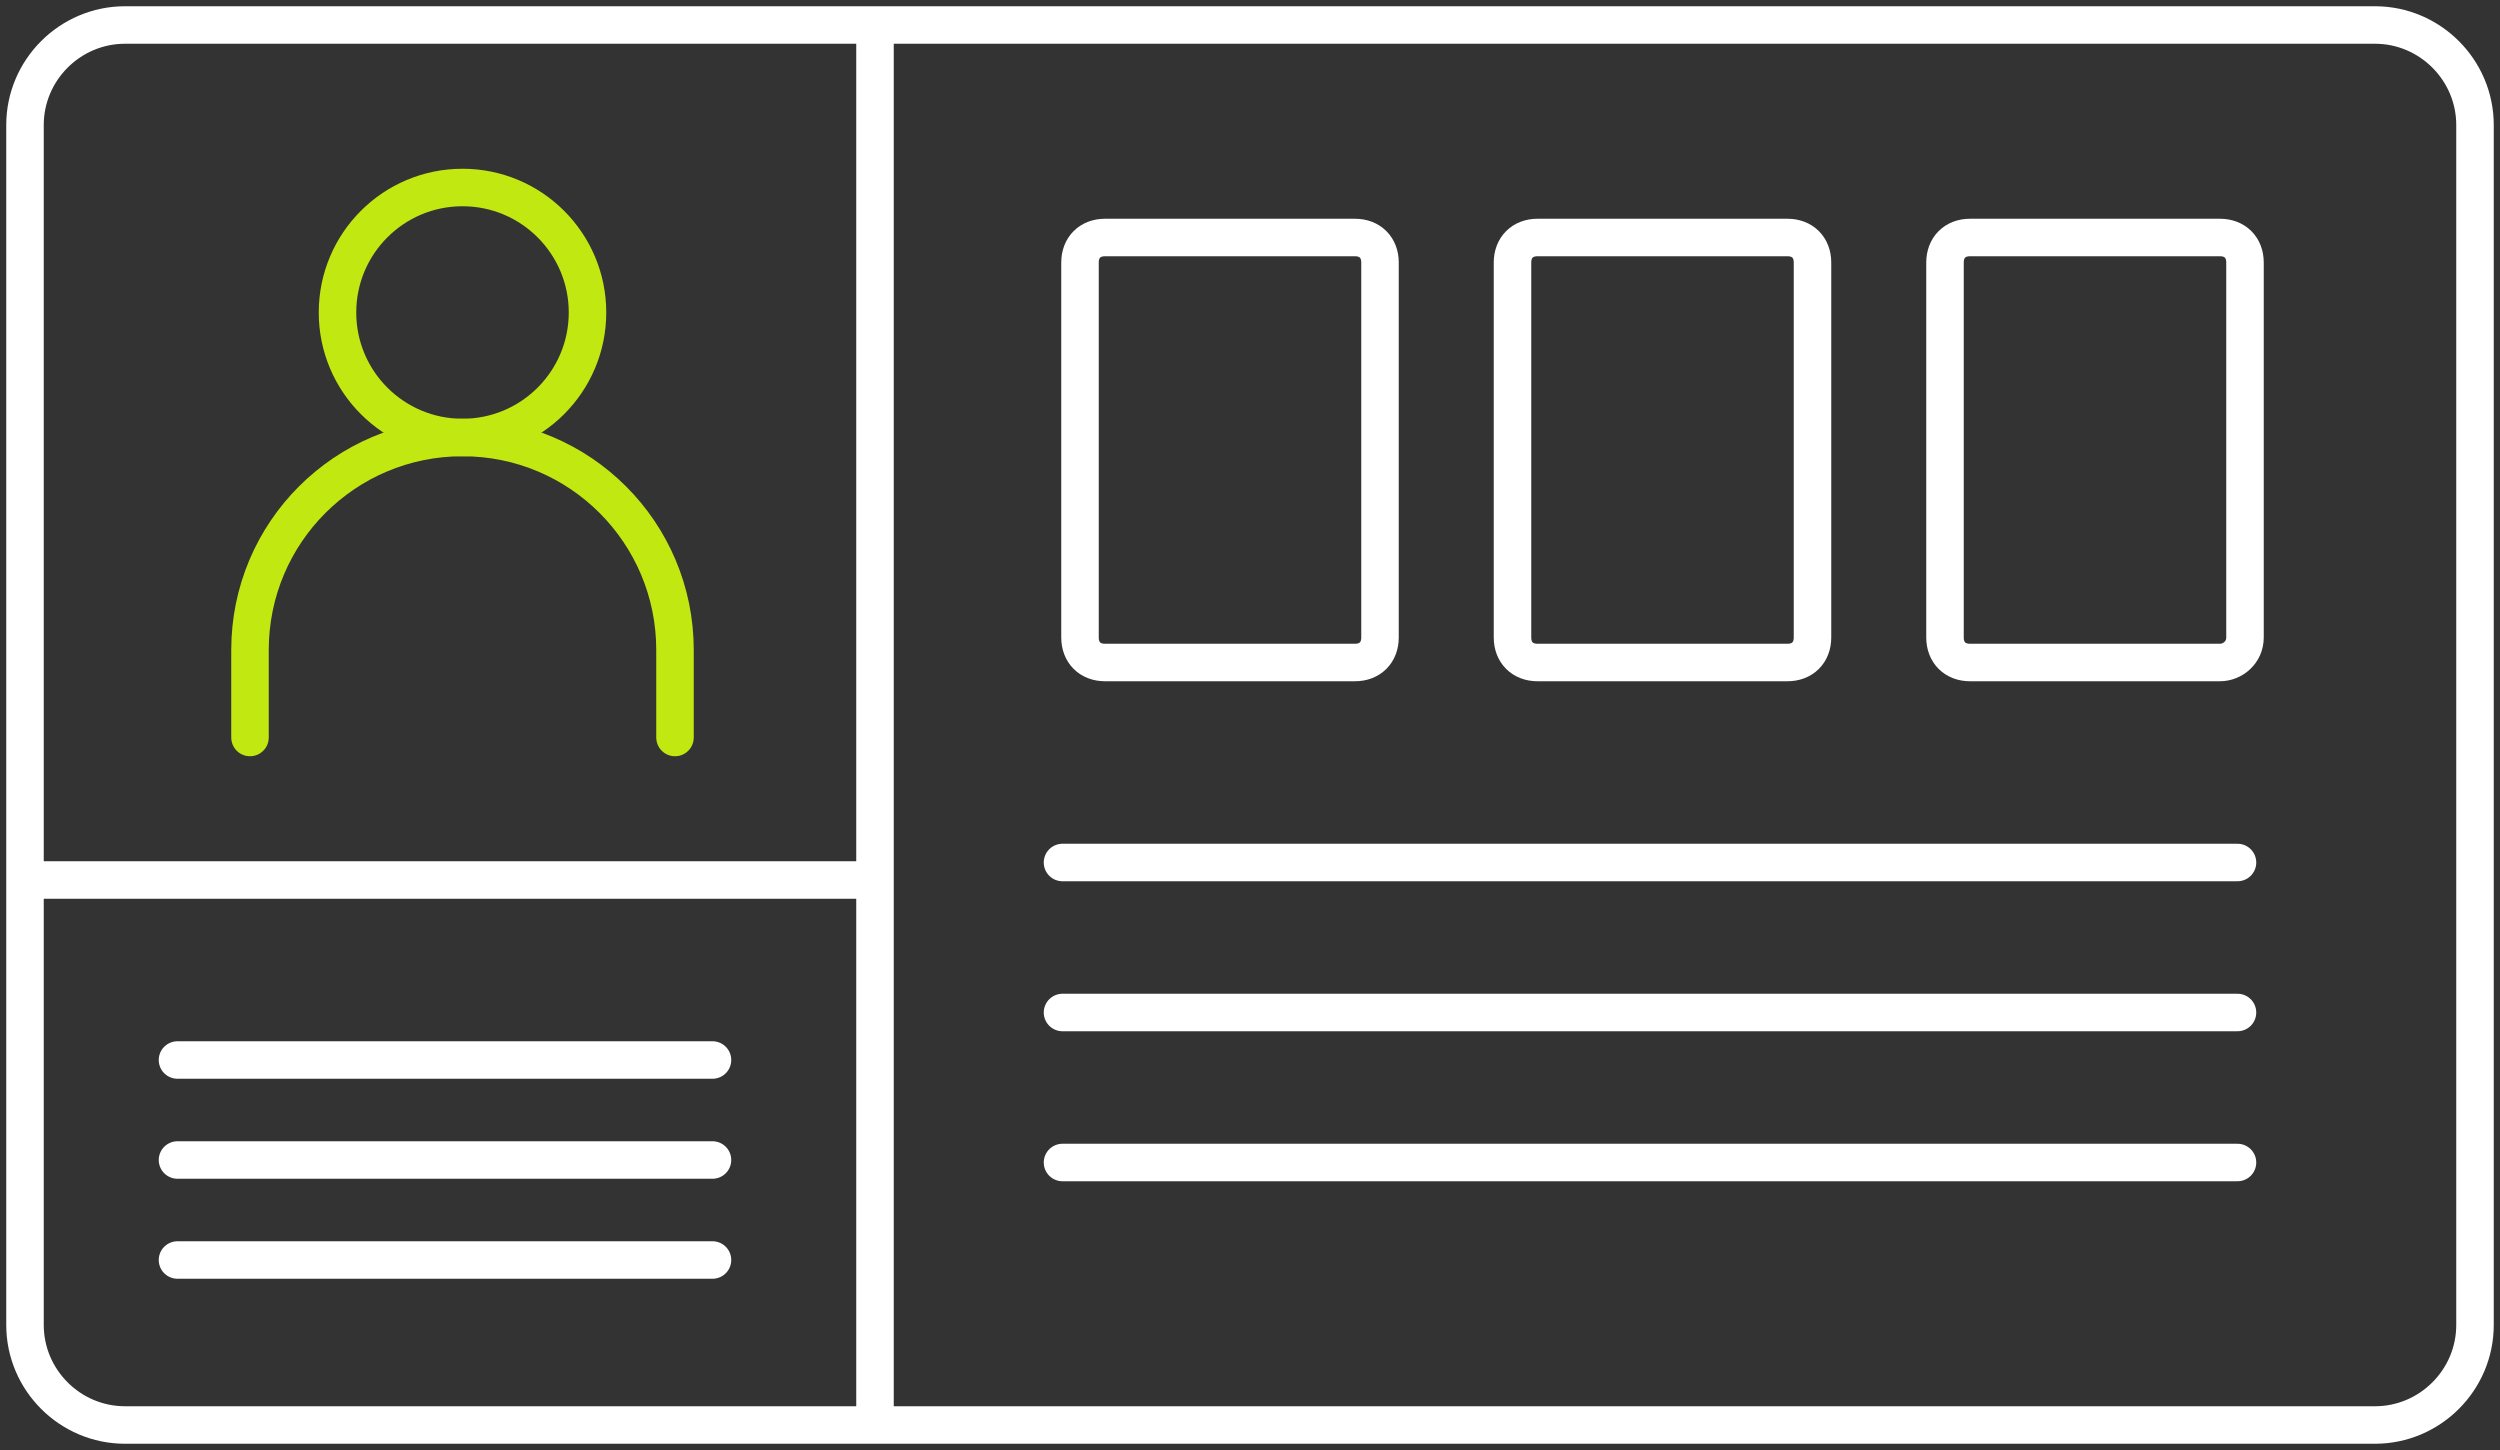 <svg width="200" height="116" viewBox="0 0 200 116" fill="none" xmlns="http://www.w3.org/2000/svg">
<rect x="0" y="0" width="200" height="116" fill="#333333" stroke="none"/>
<path d="M190 114H10C5.6 114 2 110.4 2 106V10C2 5.6 5.6 2 10 2H190C194.4 2 198 5.6 198 10V106C198 110.4 194.4 114 190 114Z" stroke="white" stroke-width="3" stroke-miterlimit="10"/>
<path d="M20 59V52C20 42.6 27.6 35 37 35C46.4 35 54 42.6 54 52V59" stroke="#C2E812" stroke-width="3" stroke-miterlimit="10" stroke-linecap="round"/>
<path d="M37 35C42.523 35 47 30.523 47 25C47 19.477 42.523 15 37 15C31.477 15 27 19.477 27 25C27 30.523 31.477 35 37 35Z" stroke="#C2E812" stroke-width="3" stroke-miterlimit="10"/>
<path d="M70 3V115" stroke="white" stroke-width="3" stroke-miterlimit="10"/>
<path d="M108.4 53H88.4C87.2 53 86.4 52.2 86.4 51V21C86.4 19.8 87.2 19 88.4 19H108.4C109.6 19 110.4 19.8 110.4 21V51C110.4 52.2 109.6 53 108.4 53Z" stroke="white" stroke-width="3" stroke-miterlimit="10"/>
<path d="M143 53H123C121.8 53 121 52.2 121 51V21C121 19.8 121.8 19 123 19H143C144.2 19 145 19.8 145 21V51C145 52.2 144.2 53 143 53Z" stroke="white" stroke-width="3" stroke-miterlimit="10"/>
<path d="M177.6 53H157.6C156.4 53 155.6 52.2 155.6 51V21C155.6 19.8 156.4 19 157.6 19H177.6C178.8 19 179.6 19.8 179.6 21V51C179.6 52.2 178.6 53 177.6 53Z" stroke="white" stroke-width="3" stroke-miterlimit="10"/>
<path d="M2 70.4H69" stroke="white" stroke-width="3" stroke-miterlimit="10"/>
<path d="M14.199 84.8H56.999" stroke="white" stroke-width="3" stroke-miterlimit="10" stroke-linecap="round"/>
<path d="M14.199 92.8H56.999" stroke="white" stroke-width="3" stroke-miterlimit="10" stroke-linecap="round"/>
<path d="M14.199 100.8H56.999" stroke="white" stroke-width="3" stroke-miterlimit="10" stroke-linecap="round"/>
<path d="M85 69H179" stroke="white" stroke-width="3" stroke-miterlimit="10" stroke-linecap="round"/>
<path d="M85 81H179" stroke="white" stroke-width="3" stroke-miterlimit="10" stroke-linecap="round"/>
<path d="M85 93H179" stroke="white" stroke-width="3" stroke-miterlimit="10" stroke-linecap="round"/>
</svg>
